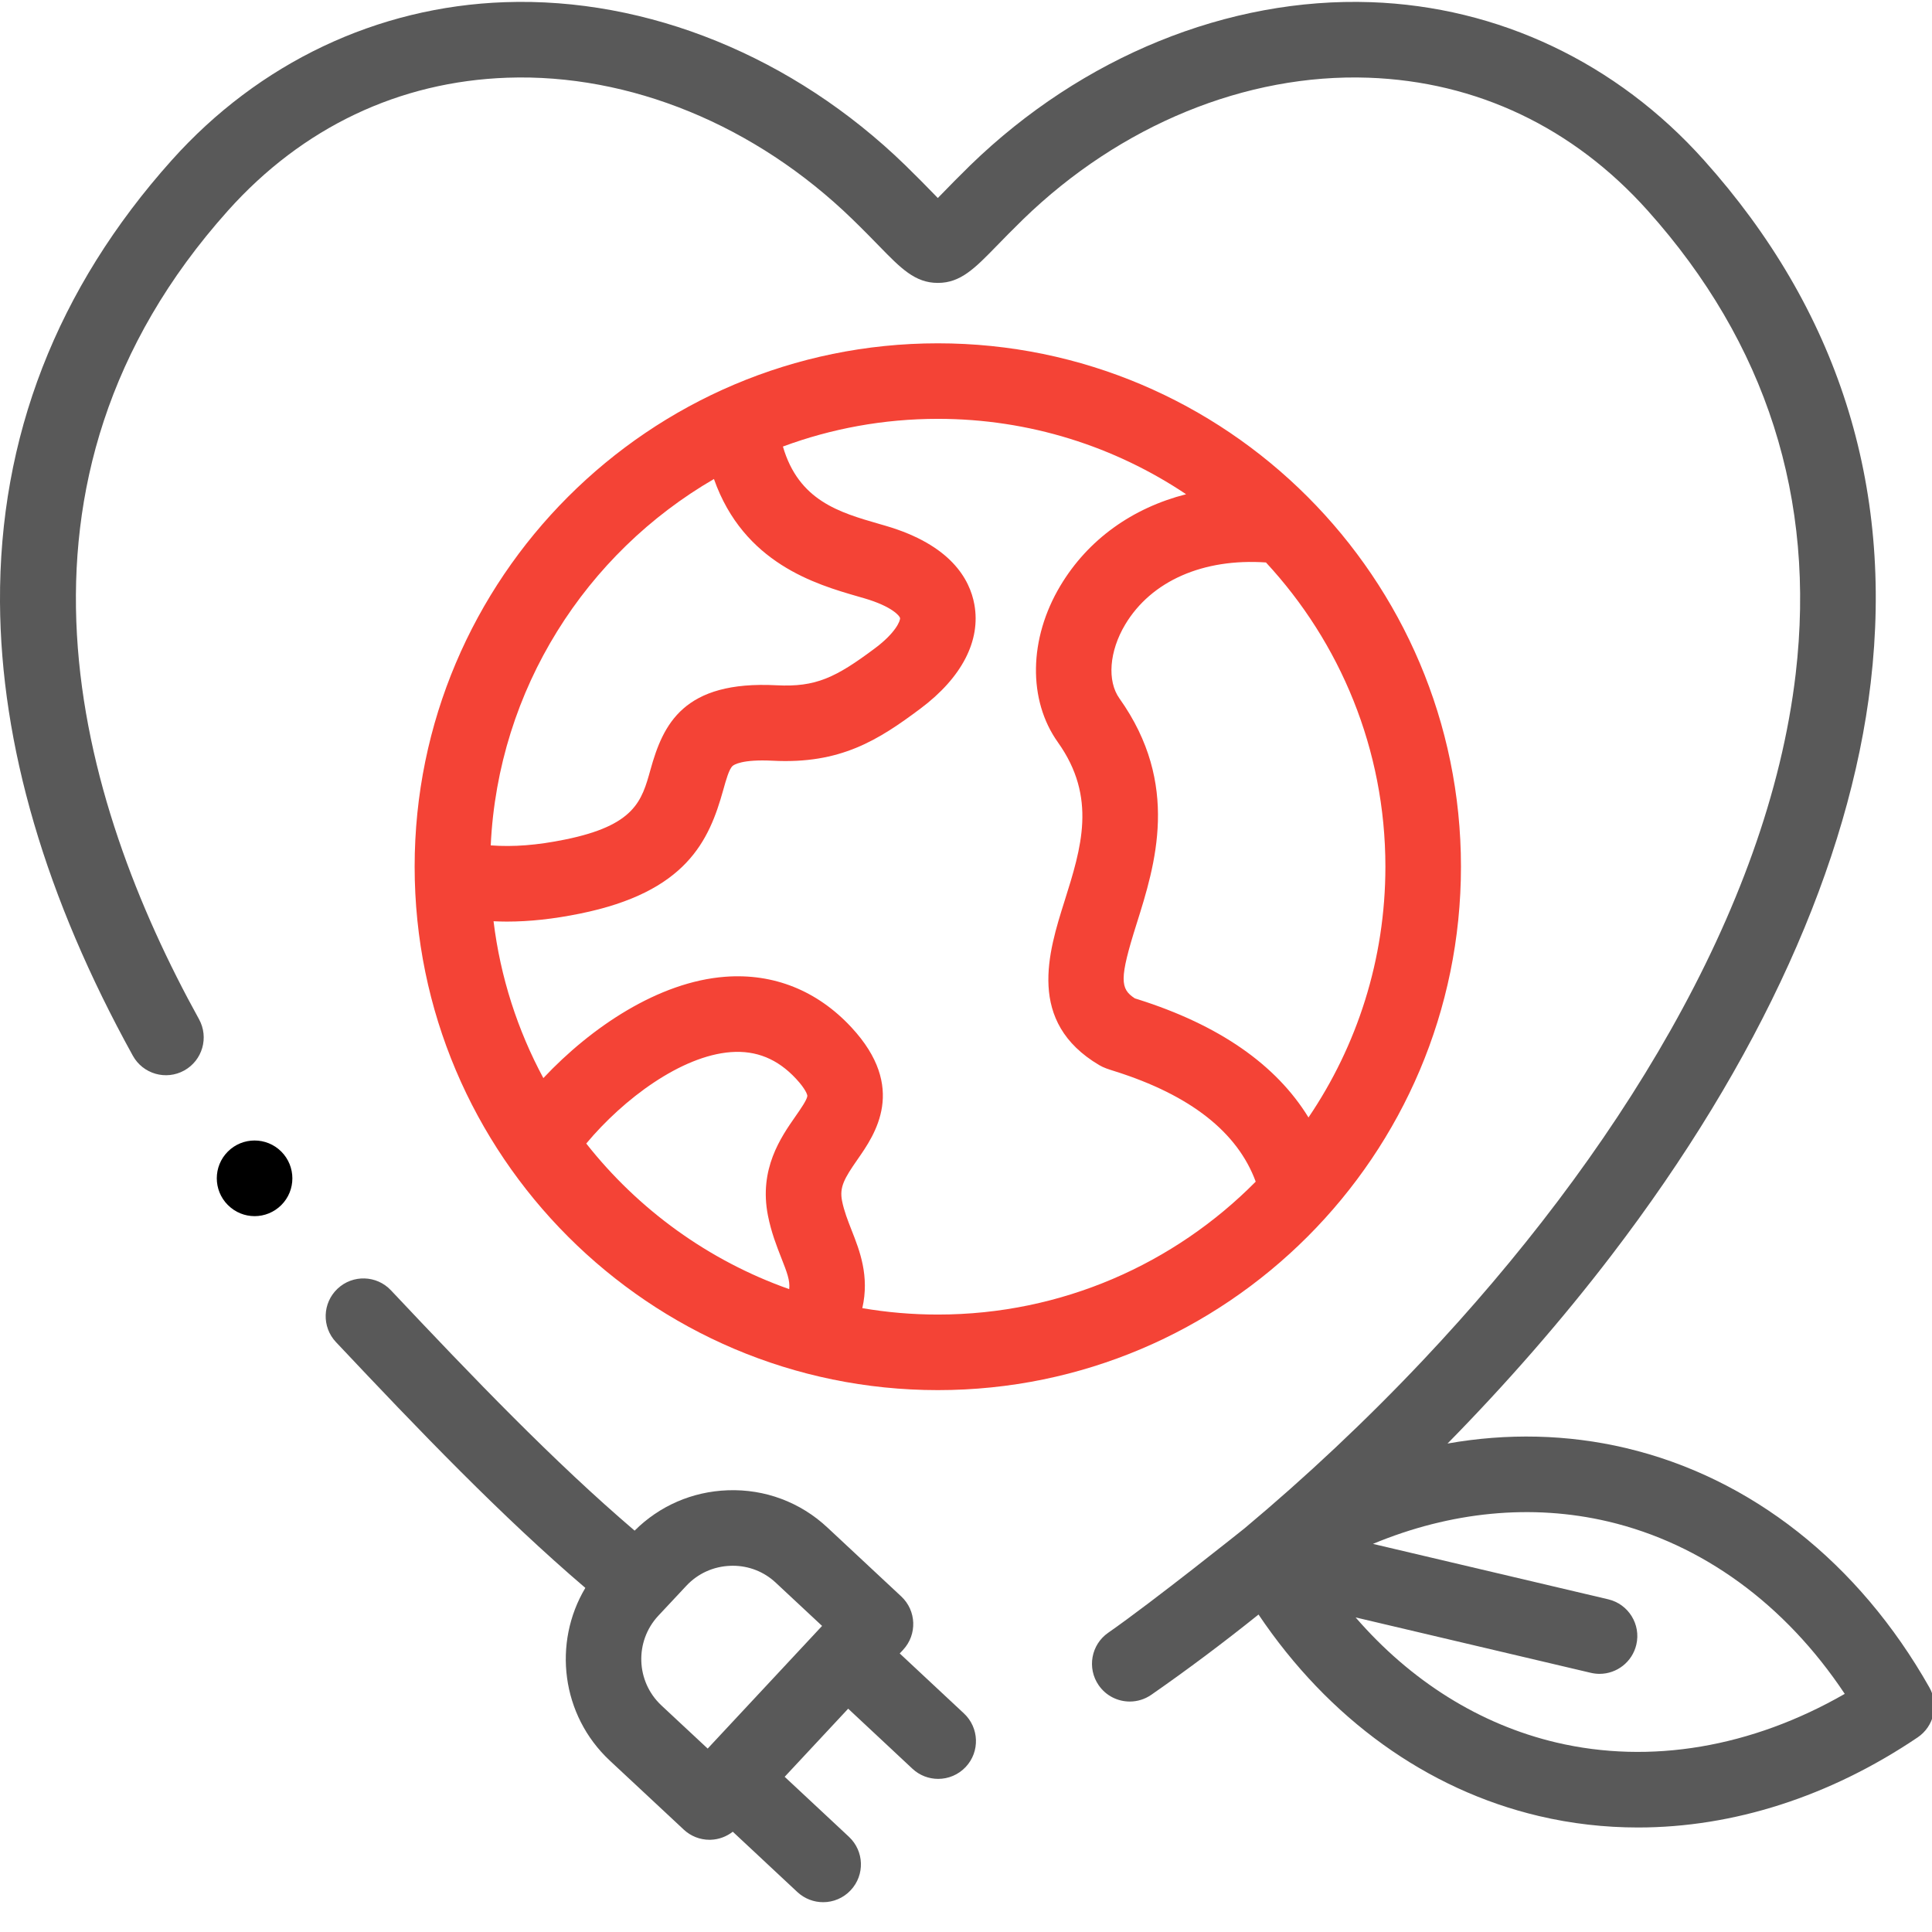 <?xml version="1.0" encoding="UTF-8"?>
<svg width="63px" height="63px" viewBox="0 0 63 63" version="1.1" xmlns="http://www.w3.org/2000/svg" xmlns:xlink="http://www.w3.org/1999/xlink">
    <!-- Generator: Sketch 63.1 (92452) - https://sketch.com -->
    <title>sostenibilita</title>
    <desc>Created with Sketch.</desc>
    <g id="sostenibilita" stroke="none" stroke-width="1" fill="none" fill-rule="evenodd">
        <g id="sustainability" fill-rule="nonzero">
            <path d="M30.583,45.33 C39.988,45.33 47.64,37.673 47.64,28.26 C47.64,18.85 39.988,11.195 30.583,11.195 C21.175,11.195 13.521,18.85 13.521,28.26 C13.521,37.673 21.175,45.33 30.583,45.33 Z M25.94,36.402 C25.463,37.086 24.743,38.12 25.041,39.635 C25.15,40.186 25.325,40.63 25.479,41.023 C25.66,41.483 25.767,41.756 25.735,42.037 C23.102,41.107 20.813,39.442 19.117,37.289 C20.334,35.831 22.213,34.43 23.831,34.308 C24.661,34.246 25.356,34.53 25.957,35.176 C26.273,35.516 26.331,35.703 26.326,35.742 C26.311,35.87 26.105,36.165 25.94,36.402 Z M41.281,18.341 C43.697,20.947 45.176,24.434 45.176,28.26 C45.176,31.288 44.251,34.104 42.668,36.439 C41.61,34.713 39.748,33.422 37.103,32.586 C37.067,32.575 37.034,32.565 37.007,32.556 C36.523,32.243 36.495,31.924 37.063,30.125 C37.668,28.206 38.497,25.578 36.504,22.776 C36.096,22.205 36.171,21.236 36.69,20.367 C37.541,18.942 39.238,18.201 41.281,18.341 Z M23.281,15.62 C24.251,18.372 26.612,19.055 27.977,19.45 L28.185,19.51 C29.094,19.776 29.337,20.088 29.349,20.151 C29.365,20.239 29.203,20.637 28.54,21.133 C27.247,22.101 26.601,22.411 25.323,22.346 C22.281,22.187 21.622,23.621 21.21,25.102 C20.928,26.115 20.705,26.915 18.418,27.378 C17.512,27.562 16.746,27.622 16.002,27.567 C16.242,22.465 19.111,18.04 23.281,15.62 L23.281,15.62 Z M17.718,35.155 C16.88,33.597 16.317,31.871 16.094,30.041 C16.237,30.047 16.38,30.052 16.525,30.052 C17.275,30.052 18.053,29.966 18.907,29.793 C22.382,29.09 23.122,27.417 23.583,25.763 C23.677,25.426 23.774,25.078 23.89,24.976 C23.932,24.939 24.194,24.755 25.195,24.806 C27.403,24.921 28.635,24.139 30.017,23.105 C31.363,22.097 31.987,20.892 31.773,19.712 C31.623,18.883 30.999,17.765 28.878,17.145 L28.661,17.082 C27.371,16.71 26.043,16.325 25.53,14.561 C27.105,13.977 28.807,13.658 30.583,13.658 C33.575,13.658 36.359,14.565 38.677,16.116 C36.92,16.566 35.477,17.594 34.575,19.104 C33.546,20.826 33.515,22.829 34.497,24.206 C35.778,26.006 35.26,27.647 34.713,29.384 C34.188,31.048 33.47,33.326 35.844,34.732 C35.993,34.819 36.123,34.86 36.361,34.935 C38.817,35.711 40.355,36.92 40.947,38.532 C38.301,41.206 34.632,42.866 30.582,42.866 C29.743,42.866 28.92,42.794 28.119,42.657 C28.358,41.609 28.032,40.781 27.772,40.121 C27.645,39.796 27.524,39.49 27.458,39.158 C27.371,38.713 27.527,38.435 27.961,37.811 C28.532,36.993 29.593,35.47 27.762,33.499 C26.649,32.301 25.226,31.731 23.646,31.851 C21.473,32.015 19.274,33.499 17.718,35.155 Z" id="Shape" fill="#F44336"></path>
            <path d="M29.339,53.917 L29.449,53.799 C29.913,53.301 29.886,52.522 29.389,52.058 L26.978,49.808 C26.096,48.984 24.943,48.552 23.732,48.596 C22.577,48.637 21.505,49.103 20.694,49.912 C18.057,47.661 15.428,44.92 12.748,42.075 C12.282,41.58 11.502,41.556 11.007,42.023 C10.512,42.489 10.488,43.269 10.955,43.764 C13.681,46.659 16.359,49.45 19.087,51.779 C18.018,53.571 18.3,55.931 19.885,57.411 L22.296,59.661 C22.525,59.875 22.825,59.993 23.137,59.993 C23.151,59.993 23.165,59.992 23.179,59.992 C23.441,59.983 23.691,59.889 23.895,59.73 L26.001,61.697 C26.239,61.918 26.541,62.028 26.842,62.028 C27.171,62.028 27.5,61.896 27.742,61.636 C28.207,61.139 28.18,60.36 27.682,59.895 L25.587,57.939 L27.658,55.718 L29.752,57.675 C29.989,57.897 30.291,58.007 30.593,58.007 C30.922,58.007 31.251,57.875 31.493,57.616 C31.958,57.119 31.931,56.339 31.434,55.874 L29.339,53.917 Z M23.076,57.019 L21.566,55.61 C20.734,54.832 20.689,53.522 21.466,52.688 L22.38,51.711 C22.755,51.31 23.265,51.078 23.818,51.059 C23.843,51.058 23.868,51.057 23.893,51.057 C24.418,51.057 24.914,51.251 25.296,51.609 L26.807,53.019 L23.076,57.019 Z" id="Shape" fill="#595959"></path>
            <path d="M62.915,55.026 C60.61,50.952 57.091,48.178 53.005,47.216 C51.108,46.77 49.147,46.728 47.202,47.072 C49.131,45.108 50.931,43.046 52.542,40.941 C57.389,34.607 60.314,28.147 61.002,22.26 C61.754,15.824 59.925,10.092 55.565,5.224 C52.722,2.047 48.865,0.217 44.706,0.071 C40.053,-0.091 35.292,1.845 31.644,5.385 C31.272,5.748 30.974,6.054 30.734,6.301 C30.684,6.352 30.632,6.405 30.581,6.457 C30.533,6.408 30.484,6.358 30.437,6.309 C30.195,6.06 29.893,5.751 29.516,5.384 C25.873,1.845 21.113,-0.093 16.46,0.071 C12.301,0.217 8.444,2.047 5.6,5.224 C1.854,9.407 -0.03,14.257 3.87379433e-06,19.638 C0.027,24.296 1.484,29.271 4.332,34.426 C4.661,35.021 5.411,35.237 6.006,34.908 C6.602,34.579 6.818,33.83 6.489,33.234 C2.544,26.094 -0.495,15.723 7.435,6.867 C9.862,4.156 13.013,2.657 16.546,2.534 C20.532,2.396 24.635,4.077 27.799,7.152 C28.153,7.495 28.441,7.791 28.672,8.028 C29.373,8.747 29.838,9.225 30.577,9.225 L30.588,9.225 C31.326,9.225 31.794,8.744 32.499,8.02 C32.729,7.784 33.015,7.49 33.362,7.152 C36.529,4.077 40.634,2.395 44.62,2.534 C48.153,2.658 51.303,4.156 53.73,6.868 C57.598,11.187 59.221,16.27 58.555,21.975 C57.649,29.726 52.631,37.751 46.409,44.348 C44.547,46.322 42.577,48.168 40.578,49.841 C40.564,49.852 37.599,52.224 36.137,53.242 C35.578,53.63 35.44,54.398 35.829,54.957 C36.068,55.301 36.452,55.485 36.841,55.485 C37.084,55.485 37.329,55.413 37.544,55.264 C38.723,54.444 39.891,53.568 41.039,52.648 C43.324,56.045 46.527,58.358 50.184,59.219 C51.246,59.469 52.326,59.592 53.414,59.592 C56.513,59.592 59.662,58.59 62.532,56.654 C63.065,56.294 63.232,55.585 62.915,55.026 L62.915,55.026 Z M50.749,56.821 C48.255,56.233 46.003,54.818 44.205,52.742 L51.876,54.549 C51.971,54.571 52.066,54.582 52.16,54.582 C52.718,54.582 53.224,54.2 53.358,53.632 C53.514,52.97 53.103,52.307 52.441,52.151 L44.77,50.344 C47.303,49.29 49.948,49.028 52.44,49.615 C55.51,50.338 58.214,52.316 60.155,55.235 C57.117,56.979 53.817,57.543 50.749,56.821 L50.749,56.821 Z" id="Shape" fill="#595959"></path>
            <path d="M7.43,37.551 C6.949,38.032 6.949,38.812 7.43,39.294 L7.434,39.297 C7.674,39.537 7.988,39.657 8.302,39.657 C8.618,39.657 8.933,39.536 9.174,39.295 C9.655,38.814 9.653,38.033 9.172,37.551 C8.691,37.07 7.911,37.07 7.43,37.551 L7.43,37.551 Z" id="Path" fill="#000000"></path>
        </g>
    </g>
</svg>